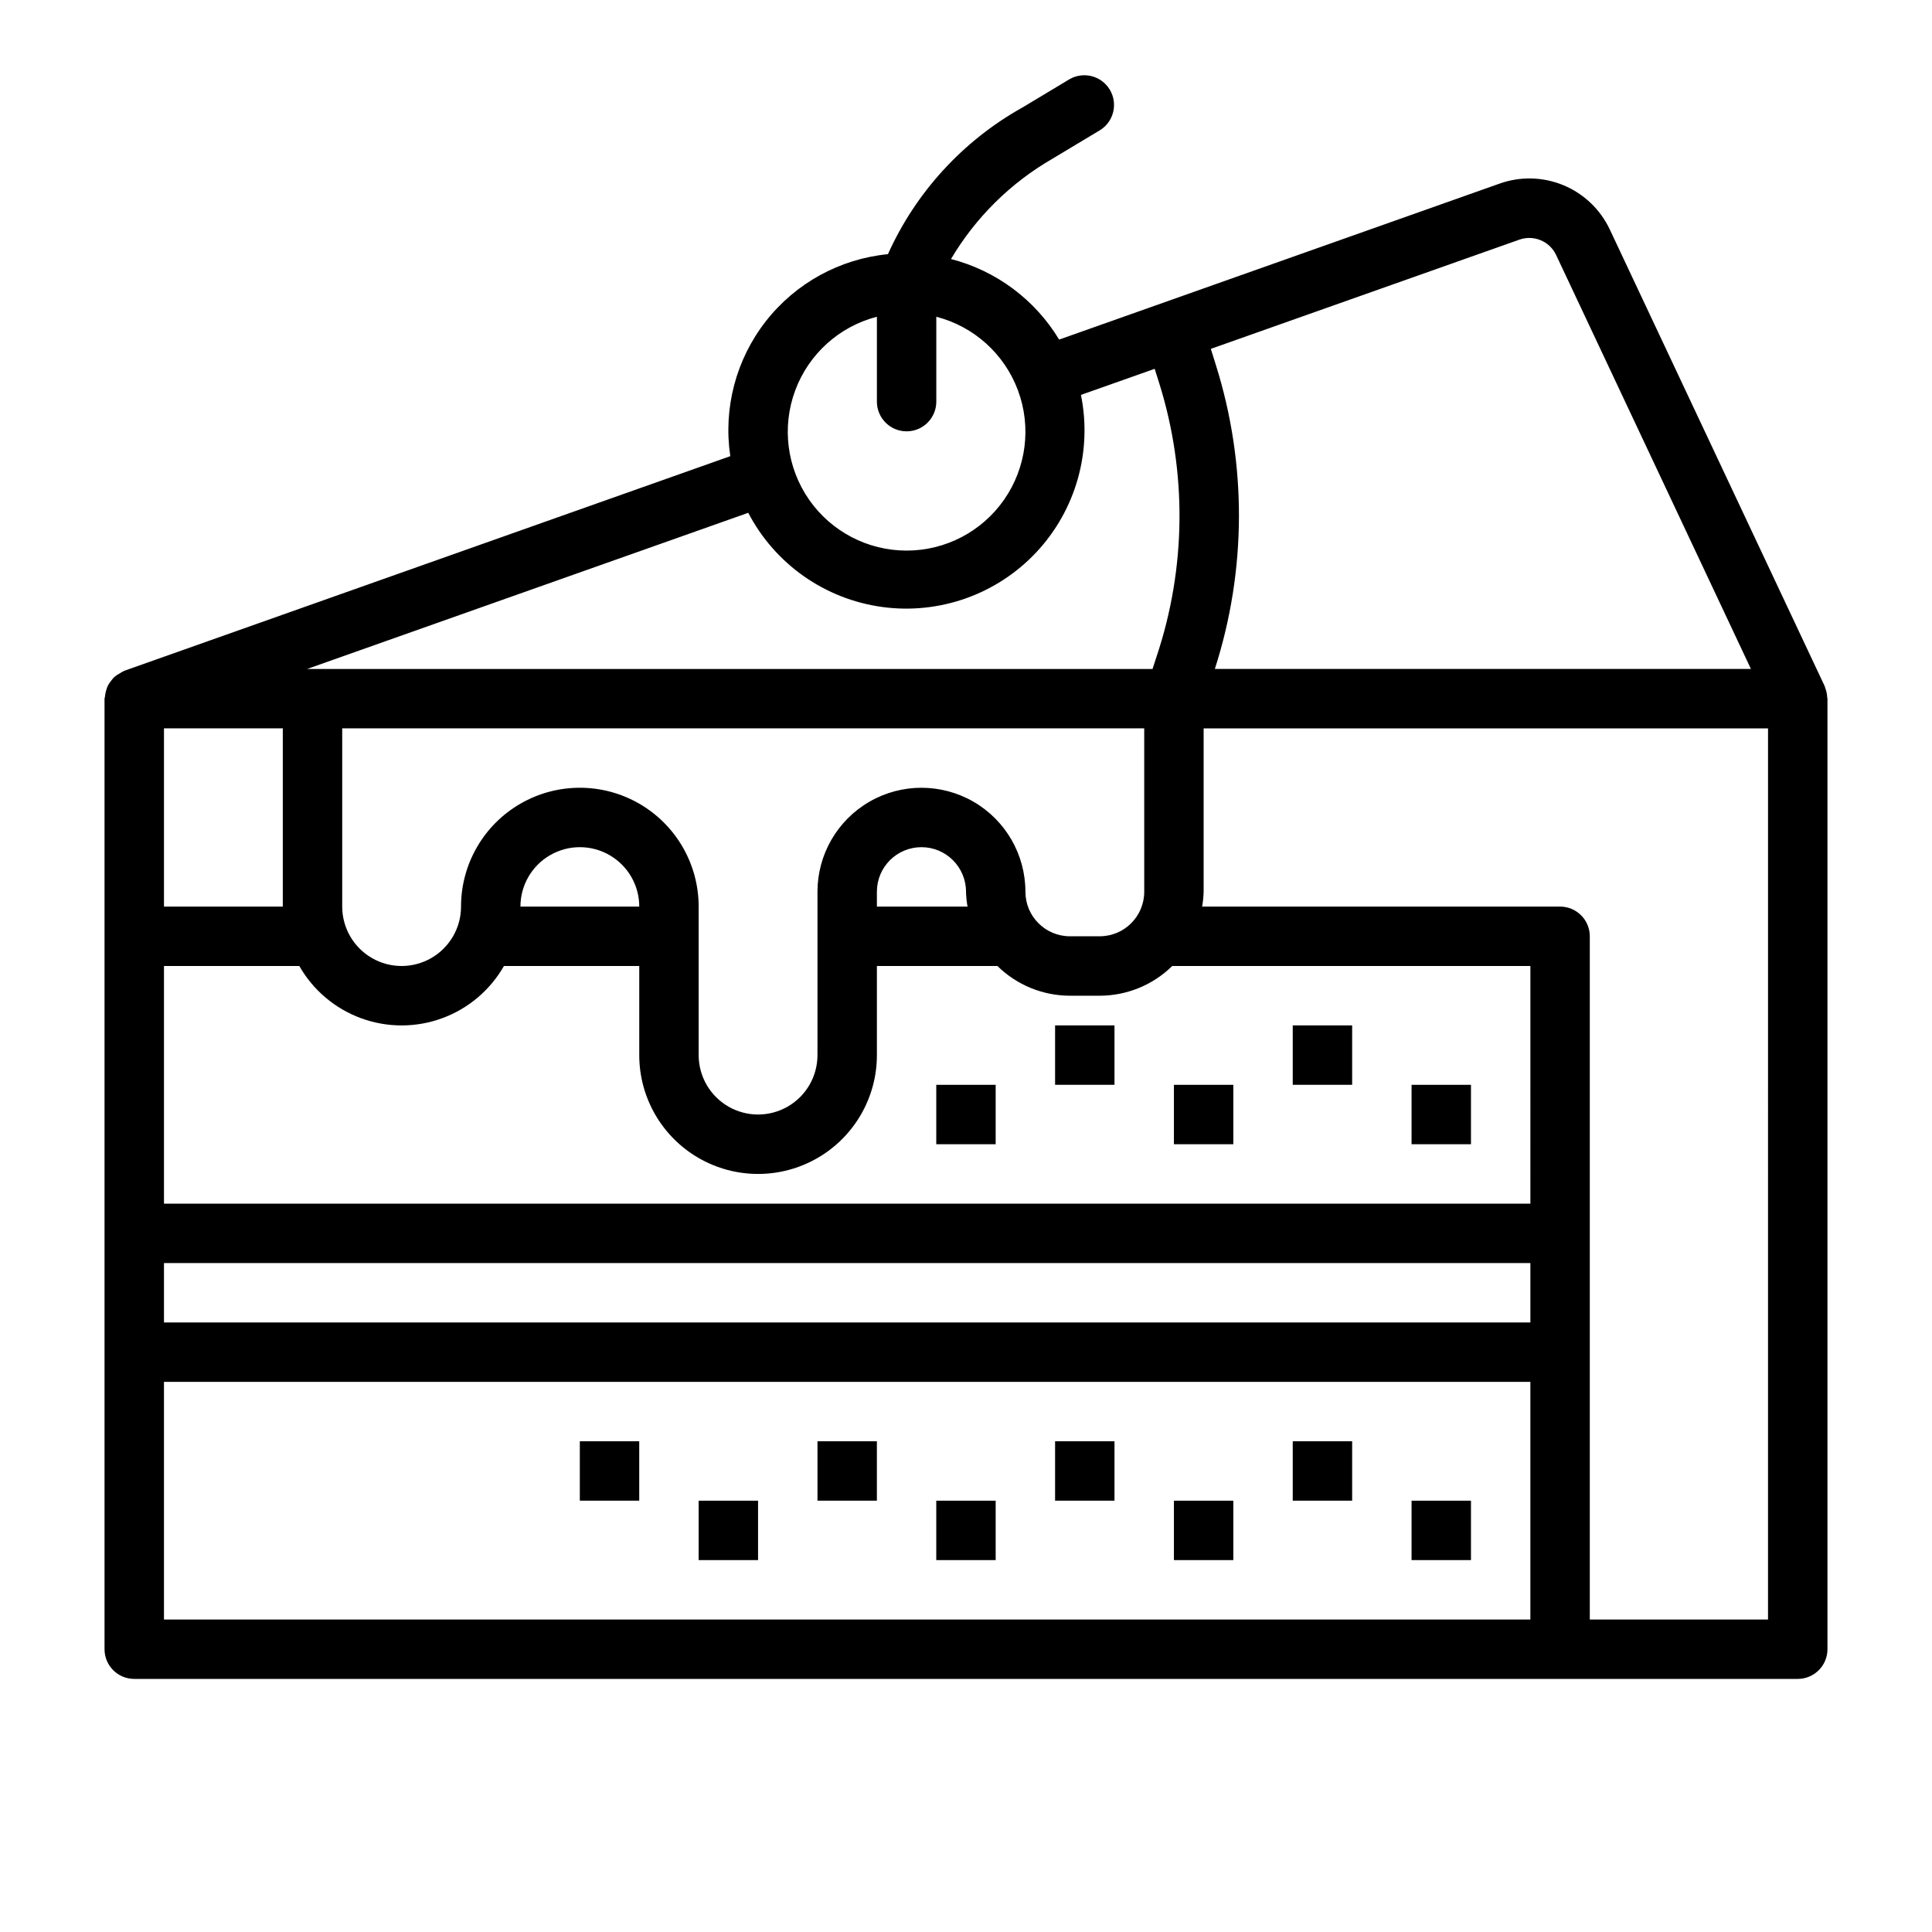 <?xml version="1.0" encoding="UTF-8"?>
<!-- Uploaded to: SVG Repo, www.svgrepo.com, Generator: SVG Repo Mixer Tools -->
<svg fill="#000000" width="800px" height="800px" version="1.1" viewBox="144 144 512 512" xmlns="http://www.w3.org/2000/svg">
 <g>
  <path d="m627.73 326.38c-0.047-0.133-0.07-0.27-0.125-0.395-0.055-0.125 0-0.125-0.062-0.188l-56.906-120.93c-2.484-5.309-6.856-9.504-12.266-11.762-5.41-2.254-11.469-2.414-16.988-0.441l-116.7 41.328c-6.394-10.59-16.684-18.254-28.66-21.348 6.535-11.031 15.805-20.188 26.914-26.594l12.594-7.566v0.004c3.641-2.277 4.785-7.051 2.574-10.727-2.211-3.68-6.961-4.91-10.68-2.766l-12.594 7.566-0.004-0.004c-15.684 8.801-28.133 22.402-35.516 38.801-12.777 1.25-24.48 7.684-32.379 17.801-7.894 10.121-11.293 23.035-9.398 35.73l-160.59 56.875c-0.07 0.035-0.141 0.074-0.207 0.117-0.355 0.164-0.699 0.359-1.023 0.586-0.512 0.262-0.992 0.586-1.43 0.957-0.27 0.273-0.52 0.566-0.742 0.875-0.371 0.438-0.691 0.91-0.961 1.418-0.16 0.352-0.293 0.715-0.398 1.086-0.188 0.566-0.305 1.152-0.355 1.746 0 0.219-0.125 0.402-0.125 0.629v251.88c0 2.09 0.828 4.09 2.305 5.566 1.477 1.477 3.477 2.305 5.566 2.305h440.85c2.09 0 4.09-0.828 5.566-2.305 1.477-1.477 2.309-3.477 2.309-5.566v-251.91c0-0.117-0.062-0.211-0.062-0.324l-0.004 0.004c-0.035-0.836-0.203-1.664-0.496-2.449zm-81.082-118.87c3.809-1.344 8.016 0.41 9.738 4.062l51.625 109.7h-142.06c8.418-26.172 8.512-54.309 0.27-80.539l-1.34-4.281zm-99.414 172.81c0 6.519-5.285 11.805-11.809 11.805h-7.871c-6.523 0-11.809-5.285-11.809-11.805 0-9.844-5.25-18.941-13.777-23.863-8.523-4.922-19.027-4.922-27.551 0-8.523 4.922-13.777 14.02-13.777 23.863v43.293c0 5.625-3 10.824-7.871 13.637s-10.871 2.812-15.742 0c-4.871-2.812-7.875-8.012-7.875-13.637v-39.359c0-11.25-6-21.645-15.742-27.27s-21.746-5.625-31.488 0c-9.742 5.625-15.742 16.02-15.742 27.27 0 5.625-3.004 10.824-7.875 13.637-4.871 2.812-10.871 2.812-15.742 0s-7.871-8.012-7.871-13.637v-47.23h212.54zm-46.832 3.938-24.016-0.004v-3.938 0.004c0-6.523 5.285-11.809 11.809-11.809 6.519 0 11.809 5.285 11.809 11.809 0.035 1.316 0.172 2.633 0.398 3.934zm-86.992-0.004h-31.488c0-5.625 3-10.82 7.871-13.633 4.871-2.812 10.875-2.812 15.746 0s7.871 8.008 7.871 13.633zm-94.465-47.23v47.23h-31.488v-47.23zm-31.488 141.7h362.11v15.742h-362.11zm362.11-15.742h-362.11v-62.977h35.867c3.652 6.406 9.457 11.309 16.383 13.844s14.527 2.535 21.453 0 12.73-7.438 16.387-13.844h35.863v23.617-0.004c0 11.25 6 21.645 15.742 27.27 9.746 5.625 21.746 5.625 31.488 0 9.742-5.625 15.746-16.02 15.746-27.27v-23.613h31.945c5.129 5.039 12.031 7.867 19.223 7.871h7.871c7.191-0.004 14.098-2.832 19.223-7.871h94.922zm-173.18-235.04v22.496c0 4.348 3.523 7.871 7.871 7.871s7.871-3.523 7.871-7.871v-22.496c9.98 2.574 18.07 9.875 21.652 19.539 3.586 9.664 2.211 20.469-3.676 28.93-5.887 8.461-15.539 13.504-25.848 13.504s-19.961-5.043-25.848-13.504c-5.887-8.461-7.258-19.266-3.676-28.93 3.586-9.664 11.672-16.965 21.652-19.539zm-34.094 51.957v-0.004c7.078 13.574 20.293 22.875 35.461 24.957 15.164 2.082 30.398-3.32 40.871-14.484 10.473-11.168 14.883-26.715 11.836-41.715l19.539-6.91 1.172 3.707v-0.004c7.438 23.664 7.199 49.07-0.68 72.59l-1.062 3.25h-224.04zm-154.84 293.29v-62.977h362.11v62.977zm425.09 0h-47.23v-181.06c0-2.086-0.832-4.09-2.309-5.566-1.477-1.477-3.477-2.305-5.566-2.305h-94.863c0.23-1.301 0.363-2.617 0.402-3.934v-43.297h149.57z"/>
  <path d="m392.12 431.49h15.742v15.742h-15.742z"/>
  <path d="m423.61 415.74h15.742v15.742h-15.742z"/>
  <path d="m455.1 431.49h15.742v15.742h-15.742z"/>
  <path d="m486.59 415.74h15.742v15.742h-15.742z"/>
  <path d="m518.08 431.49h15.742v15.742h-15.742z"/>
  <path d="m297.66 525.95h15.742v15.742h-15.742z"/>
  <path d="m329.15 541.7h15.742v15.742h-15.742z"/>
  <path d="m360.64 525.95h15.742v15.742h-15.742z"/>
  <path d="m392.12 541.7h15.742v15.742h-15.742z"/>
  <path d="m423.61 525.95h15.742v15.742h-15.742z"/>
  <path d="m455.1 541.7h15.742v15.742h-15.742z"/>
  <path d="m486.59 525.95h15.742v15.742h-15.742z"/>
  <path d="m518.08 541.7h15.742v15.742h-15.742z"/>
 </g>
</svg>